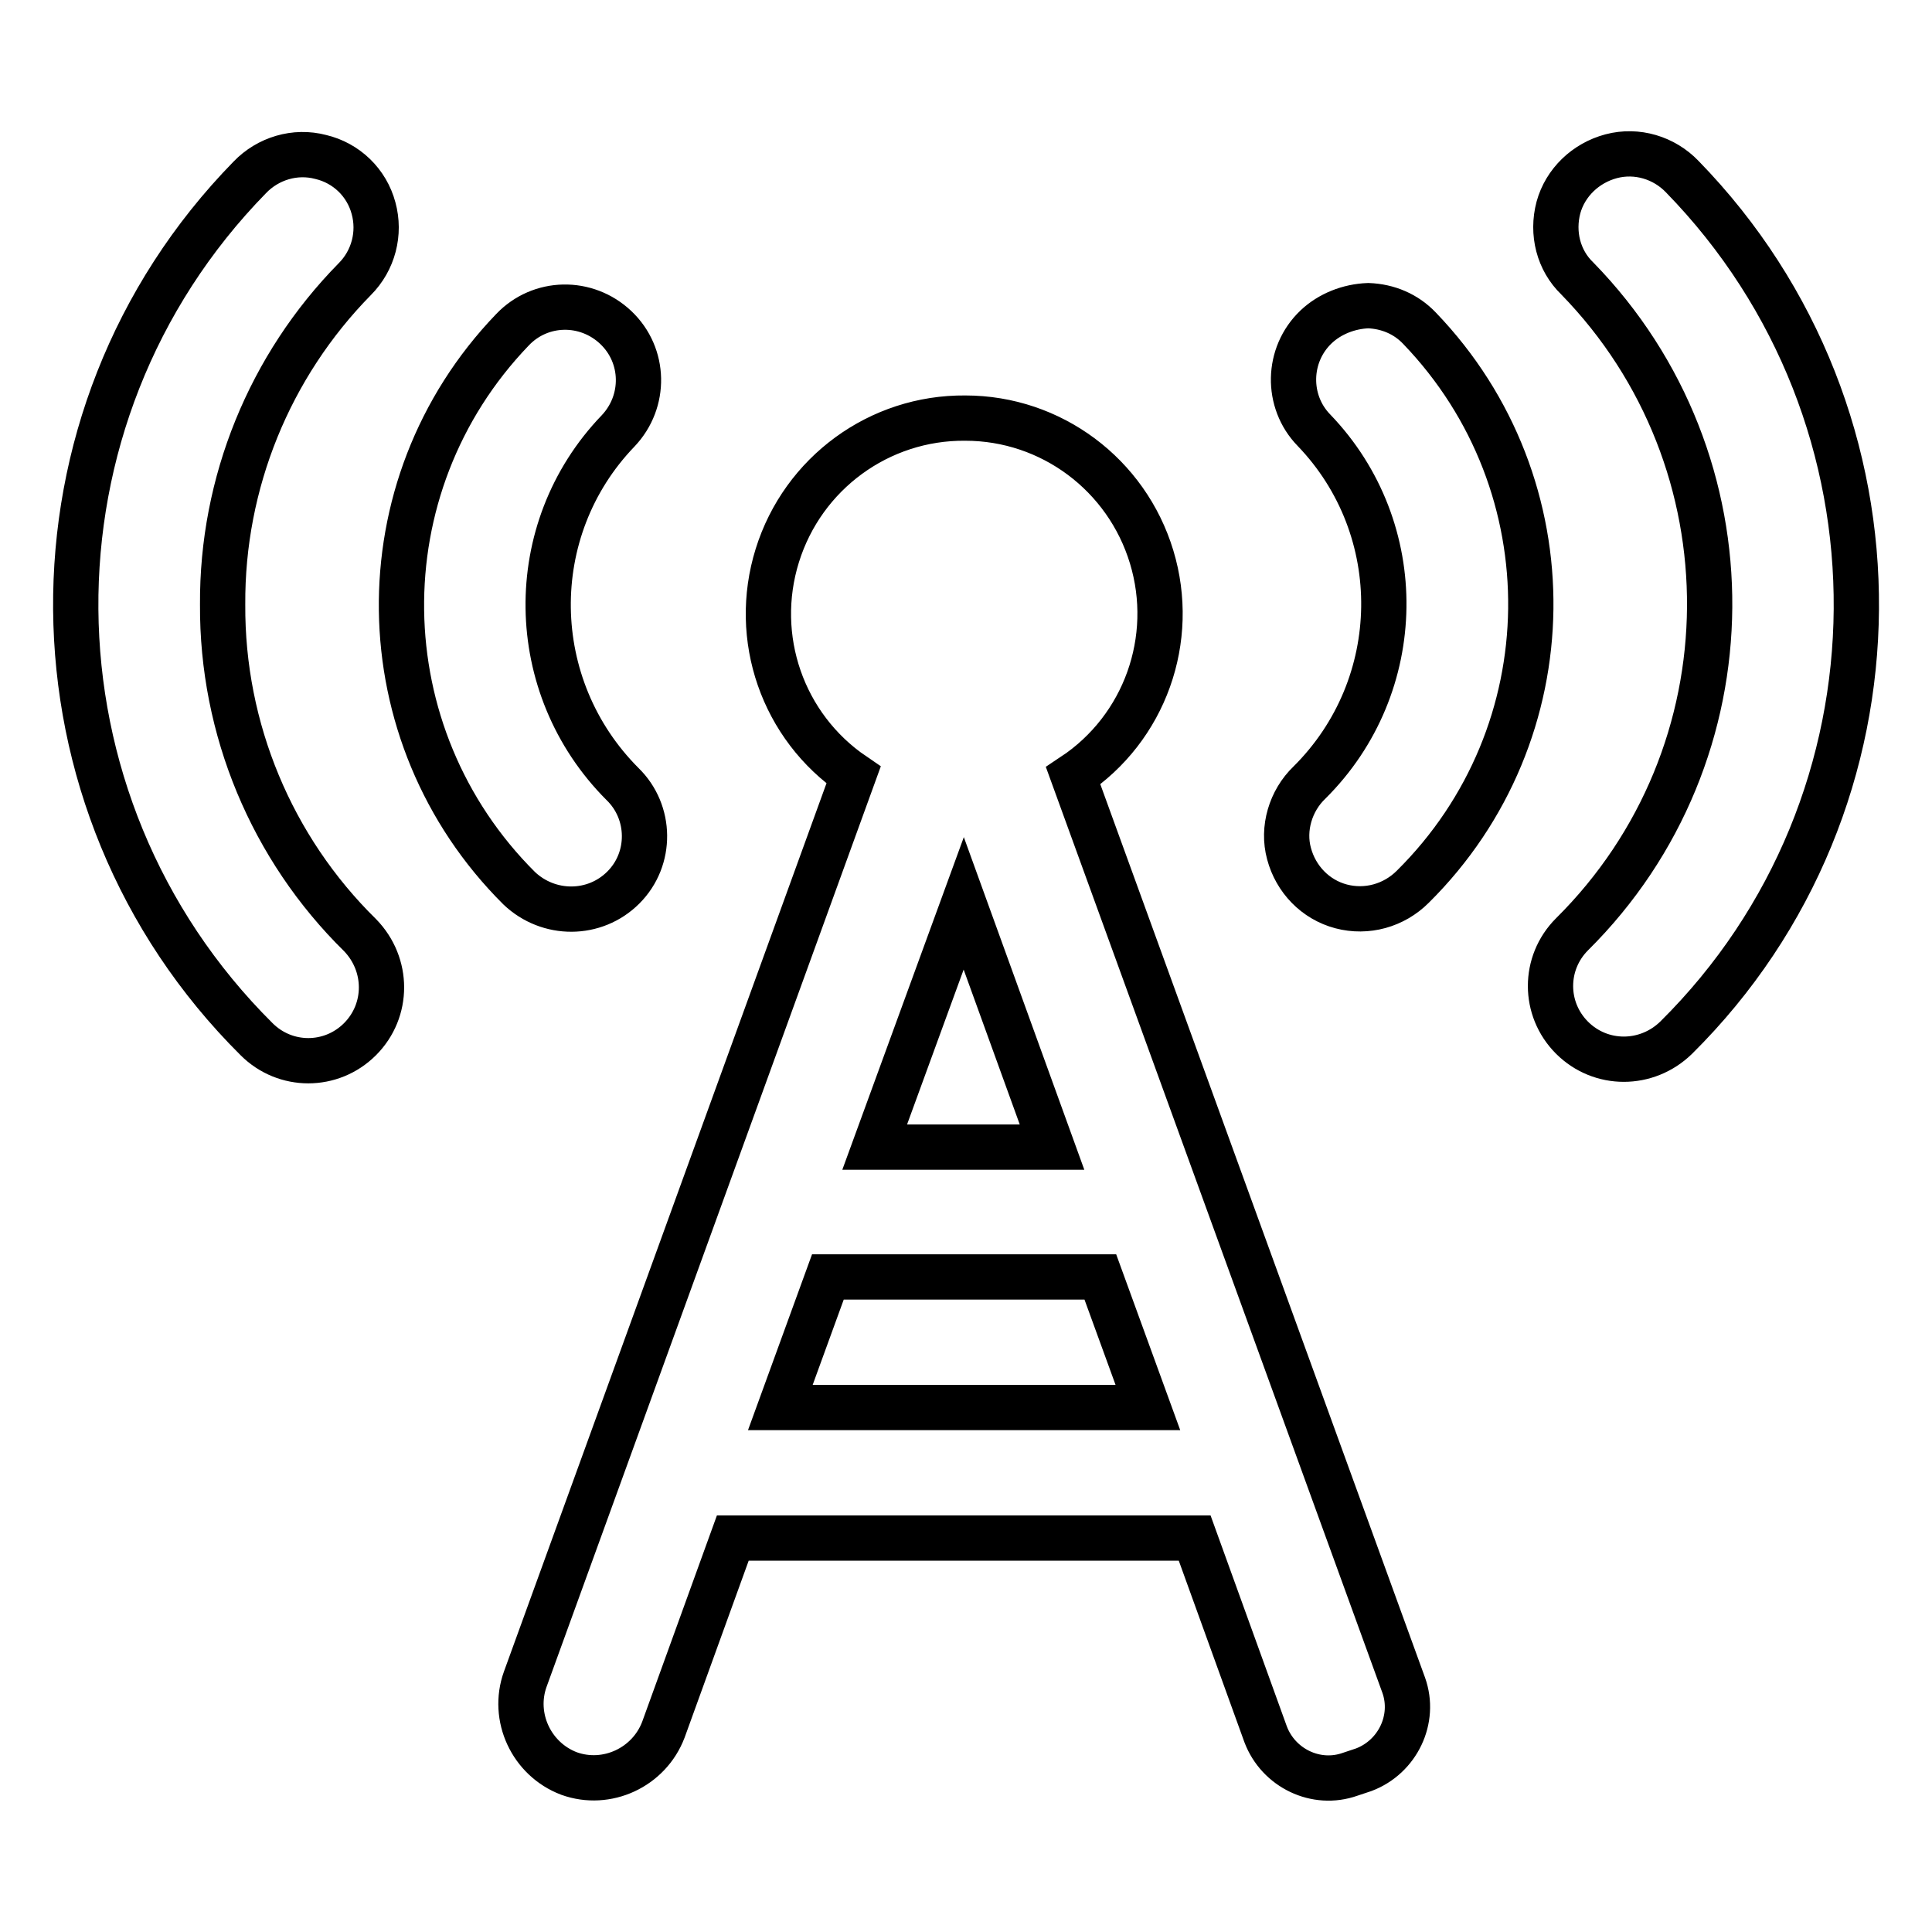 <?xml version="1.0" encoding="utf-8"?>
<!-- Svg Vector Icons : http://www.onlinewebfonts.com/icon -->
<!DOCTYPE svg PUBLIC "-//W3C//DTD SVG 1.1//EN" "http://www.w3.org/Graphics/SVG/1.1/DTD/svg11.dtd">
<svg version="1.1" xmlns="http://www.w3.org/2000/svg" xmlns:xlink="http://www.w3.org/1999/xlink" x="0px" y="0px" viewBox="0 0 256 256" enable-background="new 0 0 256 256" xml:space="preserve">
<g> <path stroke-width="6" fill-opacity="0" stroke="#000000"  d="M29.5,80.1C29.4,64,35.7,48.5,47,37c2.5-2.5,3.4-6.1,2.5-9.4c-0.9-3.4-3.6-6-7-6.8c-3.4-0.9-7,0.2-9.4,2.7 C2,55.3,2.4,106.3,34,137.7c3.8,3.8,9.9,3.8,13.7,0c3.8-3.8,3.8-9.9,0-13.8C36,112.4,29.4,96.6,29.5,80.1z M174.4,43.3 c-3.9,3.7-4,9.9-0.3,13.7c12.6,13.1,12.3,33.9-0.6,46.7c-2.5,2.4-3.6,6.1-2.7,9.4c0.9,3.4,3.5,6.1,6.9,7c3.4,0.9,7-0.1,9.5-2.6 c20.5-20.3,20.9-53.2,0.9-74c-1.8-1.9-4.2-2.9-6.8-3C178.7,40.6,176.2,41.6,174.4,43.3z M222.9,23.4c-2.4-2.5-6-3.6-9.4-2.7 c-3.4,0.9-6.1,3.5-7,6.8c-0.9,3.4,0,7,2.5,9.4c23.6,24.2,23.4,63-0.7,86.9c-3.8,3.8-3.8,9.9,0,13.7c3.8,3.8,9.9,3.8,13.8,0 C253.6,106.3,254,55.3,222.9,23.4L222.9,23.4z M82.6,117.6c3.8-3.8,3.7-10-0.1-13.7C69.6,91,69.3,70.2,81.9,57.1 c3.7-3.9,3.6-10-0.3-13.7c-3.9-3.7-10-3.6-13.7,0.3c-20,20.8-19.5,53.7,0.9,74C72.7,121.4,78.8,121.4,82.6,117.6z M142.2,102.8 c9.5-6.3,13.7-18.1,10.4-29c-3.3-10.9-13.3-18.4-24.7-18.4c-11.4-0.1-21.5,7.3-24.9,18.2c-3.4,10.9,0.7,22.7,10.1,29.1L69.6,222.5 c-1.8,5,0.8,10.6,5.8,12.5c5,1.8,10.6-0.8,12.5-5.8l9.2-25.4h61.2l9.4,26c1.7,4.5,6.7,6.9,11.2,5.3l1.8-0.6 c4.5-1.7,6.9-6.7,5.3-11.2L142.2,102.8z M127.7,119.7l11.7,32.3h-23.5L127.7,119.7z M103.4,186.5l6.3-17.3h36.1l6.3,17.3H103.4z"/></g>
</svg>